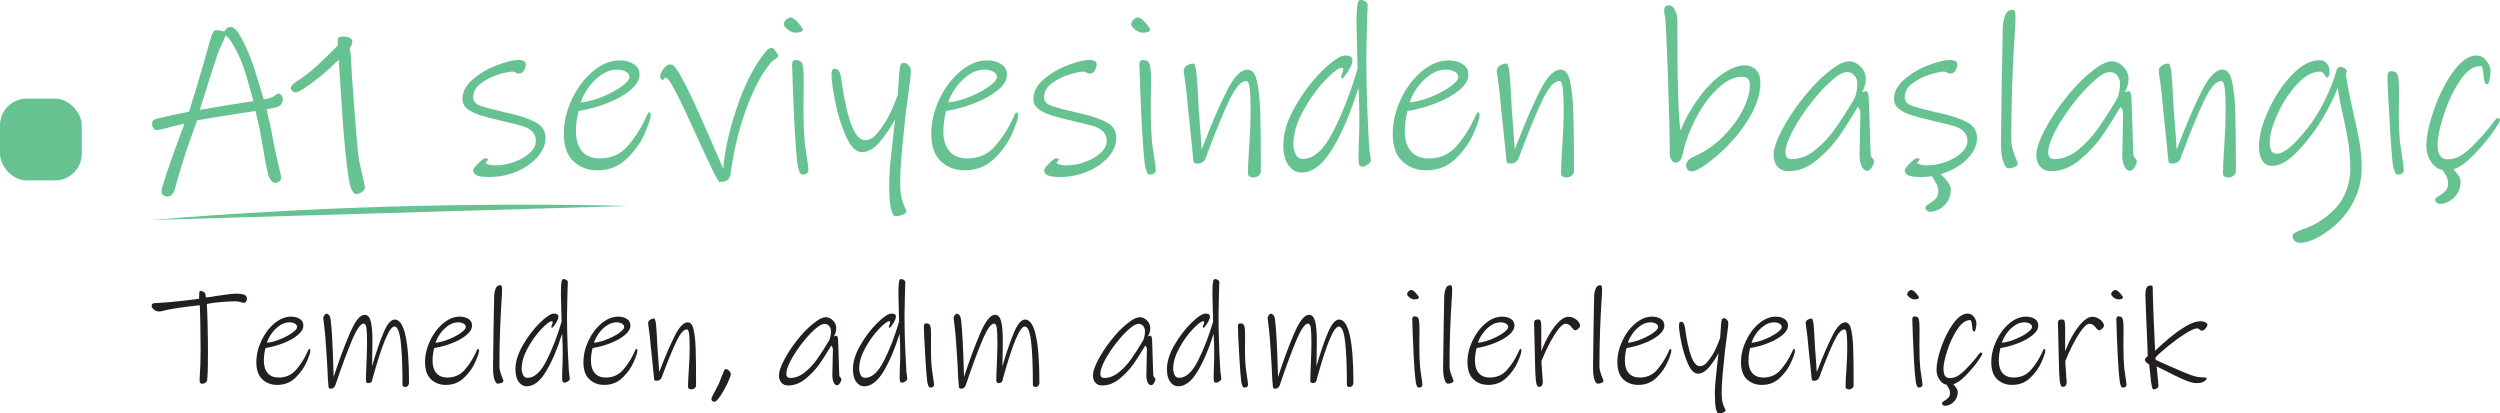 <?xml version="1.0" encoding="UTF-8"?>
<svg xmlns="http://www.w3.org/2000/svg" id="Layer_1" viewBox="0 0 734.286 121.428">
  <defs>
    <style>.cls-1{fill:#231f20;}.cls-2{fill:#67c292;}</style>
  </defs>
  <path class="cls-2" d="M44.537,64.608c46.607-3.851,93.475-5.228,140.219-4.119"></path>
  <path class="cls-2" d="M82.2,31.023c-.307.263-.943.493-1.906.69-.964.197-1.622.318-1.972.362.35,1.666.526,2.476.526,2.432.306,1.096.635,2.608.986,4.535.789,4.426,1.599,8.195,2.432,11.305.219,1.008.329,1.599.329,1.775,0,.438-.176.81-.526,1.117-.351.306-.767.46-1.249.46-.438,0-.833-.23-1.183-.69-.351-.46-.592-.866-.723-1.216-.394-1.49-.756-3.155-1.085-4.995s-.713-4.053-1.15-6.639c-.176-1.139-.46-2.552-.854-4.24-.394-1.686-.657-2.793-.789-3.319-2.586.351-7.033,1.052-13.343,2.103l-3.812.657-1.38,3.878-1.84,5.258c-1.534,4.777-2.629,8.457-3.286,11.043-.131.613-.394,1.128-.789,1.545-.394.416-.877.624-1.446.624-.483,0-.887-.131-1.216-.394s-.493-.636-.493-1.117.263-1.501.789-3.056c.526-1.556.832-2.487.92-2.793.175-.438.526-1.446,1.052-3.024.569-1.709,1.303-3.779,2.202-6.211.898-2.432,1.501-4.042,1.808-4.831-2.235.526-3.901.943-4.995,1.249-1.666.438-2.695.657-3.089.657-.483,0-.845-.186-1.085-.559-.241-.372-.362-.778-.362-1.216,0-.526.131-.887.394-1.085s.701-.383,1.315-.559c1.665-.394,3.428-.789,5.291-1.183,1.862-.394,3.144-.657,3.845-.789.438-1.27.766-2.344.986-3.221.175-.569.405-1.282.69-2.136.285-.854.602-1.917.953-3.188l.986-3.352c1.665-5.872,2.629-9.224,2.892-10.057.219-.613.427-1.095.624-1.446.197-.35.47-.526.822-.526.876,0,1.665.131,2.366.394.087-.087.23-.273.427-.559.197-.285.416-.482.657-.592.24-.109.559-.164.953-.164.789,0,1.698.899,2.728,2.695,1.029,1.797,2.026,3.922,2.991,6.376.569,1.446,1.292,3.605,2.169,6.474.876,2.87,1.446,4.765,1.709,5.686.657-.087,1.216-.208,1.676-.362.46-.153.756-.252.887-.296.219-.087.46-.24.723-.46.263-.219.503-.383.723-.493.219-.109.46-.099.723.033.569.263.854.811.854,1.643,0,.307-.077.636-.23.986-.154.351-.362.614-.624.789ZM71.092,18.601c-.614-1.621-1.403-3.286-2.366-4.995-.964-1.709-1.775-2.782-2.432-3.221l-.723,1.709c-.833,1.666-1.469,3.177-1.906,4.535-1.052,3.155-2.718,8.37-4.995,15.644l7.69-1.315,6.31-.986,1.775-.263c-.22-.789-.68-2.442-1.38-4.963-.701-2.519-1.359-4.568-1.972-6.146Z"></path>
  <path class="cls-2" d="M106.519,51.794c.131.526.273,1.15.427,1.873.153.723.23,1.172.23,1.347,0,.482-.274.931-.822,1.347-.548.416-1.15.624-1.808.624-.394,0-.789-.384-1.183-1.15-.394-.767-.68-1.742-.854-2.925-.789-4.601-1.49-11.721-2.103-21.362l-.92-14c-3.418,3.418-6.946,6.31-10.582,8.676-.964.614-1.643.92-2.038.92-.438,0-.789-.142-1.052-.427-.263-.285-.394-.559-.394-.822,0-.569.503-1.183,1.512-1.84,2.235-1.446,4.24-2.979,6.014-4.601,1.775-1.621,3.56-3.352,5.357-5.193l.92-.92v-1.709c0-.306.066-.503.197-.592.087-.087.175-.131.263-.131.263-.131.569-.197.92-.197.876,0,1.578.131,2.103.394.526.263.789.657.789,1.183s-.263,1.14-.789,1.84c.219,1.052.35,2.103.394,3.155.087,2.586.416,7.57.986,14.953.569,7.384,1.008,12.237,1.315,14.559.219,1.14.592,2.805,1.117,4.995h0Z"></path>
  <path class="cls-2" d="M143.786,51.991c-1.885,0-3.155-.176-3.812-.526-.657-.351-.986-.833-.986-1.446,0-.394.503-1.085,1.512-2.07,1.008-.986,1.686-1.479,2.038-1.479.526,0,.789.11.789.329,0,.176-.11.351-.329.526-.22.176-.329.329-.329.46,0,.176.273.351.822.526.547.176,1.216.263,2.005.263,1.84,0,3.691-.339,5.554-1.019,1.862-.679,3.385-1.566,4.568-2.662,1.183-1.095,1.775-2.256,1.775-3.484,0-1.183-.373-2.125-1.117-2.826-.746-.701-1.676-1.216-2.793-1.545s-2.991-.799-5.62-1.413c-2.892-.657-5.138-1.238-6.737-1.742-1.6-.503-2.883-1.139-3.845-1.906-.964-.766-1.446-1.742-1.446-2.925,0-2.103,1.029-4.031,3.089-5.784,2.059-1.752,4.425-3.133,7.099-4.141,2.672-1.008,4.733-1.512,6.179-1.512,1.489,0,2.235.438,2.235,1.315,0,.526-.176,1.107-.526,1.742-.351.636-.877.953-1.578.953-.263,0-.548-.099-.854-.296-.307-.197-.614-.296-.92-.296-.877,0-2.257.285-4.141.854-1.885.57-3.593,1.424-5.127,2.563-1.534,1.14-2.301,2.52-2.301,4.141,0,1.052.602,1.83,1.808,2.333,1.205.504,3.451,1.129,6.737,1.873.394.131.789.23,1.183.296.394.066.745.143,1.052.23,3.374.789,5.959,1.687,7.756,2.695,1.796,1.008,2.695,2.52,2.695,4.535,0,1.929-.778,3.779-2.333,5.554-1.556,1.775-3.605,3.199-6.146,4.272-2.542,1.073-5.193,1.61-7.953,1.61h0Z"></path>
  <path class="cls-2" d="M191.111,33.981c0,.789-.581,2.521-1.742,5.193-1.162,2.673-2.915,5.149-5.258,7.427-2.345,2.279-5.225,3.418-8.643,3.418-2.805,0-5.149-.876-7.033-2.629-1.885-1.752-2.826-4.447-2.826-8.085,0-3.418.789-6.803,2.366-10.155s3.637-6.09,6.179-8.216c2.541-2.125,5.17-3.188,7.888-3.188,1.621,0,2.991.362,4.108,1.085,1.117.723,1.676,1.764,1.676,3.122,0,1.534-.866,3.024-2.596,4.47-1.731,1.446-3.977,2.717-6.737,3.812-2.761,1.096-5.609,1.885-8.545,2.366-.526,2.016-.789,3.988-.789,5.916,0,2.542.602,4.514,1.808,5.916,1.205,1.403,2.925,2.103,5.16,2.103,3.374,0,6.113-1.205,8.216-3.615,2.103-2.409,3.856-5.127,5.258-8.15.087-.175.24-.515.46-1.019.219-.503.416-.756.592-.756.306,0,.46.329.46.986ZM181.252,20.441c-1.666,0-3.265.548-4.798,1.643-1.534,1.096-2.816,2.41-3.845,3.944-1.03,1.534-1.699,2.892-2.005,4.075,2.015-.219,4.141-.789,6.376-1.709s4.108-1.928,5.62-3.024c1.512-1.095,2.268-1.994,2.268-2.695s-.362-1.249-1.085-1.643-1.567-.592-2.531-.592Z"></path>
  <path class="cls-2" d="M226.604,18.206c-2.279,2.586-4.404,6.288-6.376,11.108-1.972,4.821-3.528,10.036-4.667,15.644-.131.657-.351,1.972-.657,3.944l-.329,2.301c-.131.701-.427,1.249-.887,1.643s-1.26.592-2.399.592c-.22,0-.964-1.326-2.235-3.977-1.271-2.651-2.608-5.51-4.009-8.578l-2.826-6.179c-1.709-3.724-3.133-6.639-4.272-8.742-1.14-2.103-1.972-3.155-2.498-3.155-.176,0-.318.11-.427.329-.11.22-.23.329-.362.329-.22,0-.406-.099-.559-.296-.154-.197-.23-.405-.23-.624,0-.569.317-1.315.953-2.235.635-.92,1.259-1.38,1.873-1.38.438,0,.766.088.986.263.219.176.416.373.592.592.175.22.306.394.394.526,1.052,1.315,2.87,4.777,5.456,10.385.92,1.972,3.198,7.121,6.836,15.446l1.512,3.484c0-1.139.219-2.979.657-5.521.963-5.17,2.409-10.297,4.338-15.381,1.928-5.083,4.184-9.334,6.77-12.751.526-.701.953-1.194,1.282-1.479.329-.285.756-.427,1.282-.427.219,0,.569.34,1.052,1.019.482.68.723,1.129.723,1.347s-.296.526-.887.92c-.592.394-.953.68-1.085.854Z"></path>
  <path class="cls-2" d="M233.636,9.596c-.746,0-1.501-.306-2.268-.92-.767-.613-1.15-1.117-1.15-1.512,0-.482.23-.942.69-1.38.46-.438.931-.657,1.413-.657.657.22,1.205.57,1.643,1.052.35.351.745.811,1.183,1.38.438.57.657.92.657,1.052,0,.657-.723.986-2.169.986ZM235.608,51.268c-.614-.044-1.063-1.03-1.347-2.958-.285-1.928-.581-5.587-.887-10.977-.176-3.549-.329-7.022-.46-10.418-.131-3.395-.22-6.014-.263-7.855,0-.482.076-.843.23-1.085.153-.24.449-.362.887-.362,1.008,0,1.643.417,1.906,1.249.263.833.394,2.432.394,4.798l-.066,7.756c0,4.426.131,7.976.394,10.648,0,.131.197,1.534.592,4.207.306,1.84.46,3.068.46,3.681,0,.438-.187.778-.559,1.019-.373.24-.8.339-1.282.296Z"></path>
  <path class="cls-2" d="M266.829,27.277c-.526,3.856-.811,6.025-.854,6.507-.57,5.39-.976,9.498-1.216,12.324-.241,2.826-.362,5.379-.362,7.657,0,1.884.142,3.374.427,4.47.285,1.095.592,1.961.92,2.596.329.635.493,1.019.493,1.15,0,.394-.351.745-1.052,1.052-.701.306-1.424.46-2.169.46-.57,0-1.019-.767-1.347-2.301-.329-1.534-.493-3.922-.493-7.164,0-2.454.24-5.762.723-9.925l.986-9.071c-1.183,2.279-2.64,4.459-4.371,6.54-1.731,2.082-3.517,3.122-5.357,3.122-1.709,0-3.243-1.489-4.601-4.47-1.359-2.979-2.422-6.353-3.188-10.122-.767-3.768-1.15-6.529-1.15-8.282,0-1.095.329-1.643.986-1.643.963,0,1.578.899,1.84,2.695,1.665,12.182,3.987,18.273,6.967,18.273,1.183,0,2.224-.47,3.122-1.413.898-.942,1.961-2.399,3.188-4.371.569-.92,1.183-2.147,1.84-3.681.657-1.533,1.161-2.804,1.512-3.812l.46-6.639c.087-1.008.219-1.719.394-2.136.175-.416.526-.624,1.052-.624.438,0,.876.253,1.315.756.438.504.657.997.657,1.479,0,1.008-.241,3.199-.723,6.573h0Z"></path>
  <path class="cls-2" d="M299.036,33.981c0,.789-.581,2.521-1.742,5.193-1.161,2.673-2.915,5.149-5.258,7.427-2.345,2.279-5.225,3.418-8.643,3.418-2.805,0-5.149-.876-7.033-2.629-1.885-1.752-2.826-4.447-2.826-8.085,0-3.418.789-6.803,2.366-10.155s3.637-6.09,6.179-8.216c2.541-2.125,5.17-3.188,7.888-3.188,1.621,0,2.991.362,4.108,1.085,1.117.723,1.676,1.764,1.676,3.122,0,1.534-.866,3.024-2.596,4.47-1.731,1.446-3.977,2.717-6.737,3.812-2.761,1.096-5.609,1.885-8.545,2.366-.526,2.016-.789,3.988-.789,5.916,0,2.542.602,4.514,1.808,5.916,1.205,1.403,2.925,2.103,5.16,2.103,3.374,0,6.113-1.205,8.216-3.615,2.103-2.409,3.856-5.127,5.258-8.15.087-.175.24-.515.46-1.019.219-.503.416-.756.592-.756.306,0,.46.329.46.986ZM289.176,20.441c-1.666,0-3.265.548-4.798,1.643-1.534,1.096-2.816,2.41-3.845,3.944-1.03,1.534-1.699,2.892-2.005,4.075,2.015-.219,4.141-.789,6.376-1.709s4.108-1.928,5.62-3.024c1.512-1.095,2.268-1.994,2.268-2.695s-.362-1.249-1.085-1.643-1.567-.592-2.531-.592Z"></path>
  <path class="cls-2" d="M311.457,51.991c-1.885,0-3.155-.176-3.812-.526-.657-.351-.986-.833-.986-1.446,0-.394.503-1.085,1.512-2.07,1.008-.986,1.686-1.479,2.038-1.479.526,0,.789.11.789.329,0,.176-.11.351-.329.526-.22.176-.329.329-.329.46,0,.176.273.351.822.526.547.176,1.216.263,2.005.263,1.84,0,3.691-.339,5.554-1.019,1.862-.679,3.385-1.566,4.568-2.662,1.183-1.095,1.775-2.256,1.775-3.484,0-1.183-.373-2.125-1.117-2.826-.746-.701-1.676-1.216-2.794-1.545s-2.991-.799-5.62-1.413c-2.892-.657-5.138-1.238-6.737-1.742-1.6-.503-2.883-1.139-3.845-1.906-.964-.766-1.446-1.742-1.446-2.925,0-2.103,1.029-4.031,3.089-5.784,2.059-1.752,4.425-3.133,7.099-4.141,2.672-1.008,4.733-1.512,6.179-1.512,1.489,0,2.235.438,2.235,1.315,0,.526-.176,1.107-.526,1.742-.351.636-.877.953-1.578.953-.263,0-.548-.099-.854-.296-.307-.197-.614-.296-.92-.296-.877,0-2.257.285-4.141.854-1.885.57-3.593,1.424-5.127,2.563-1.534,1.14-2.301,2.52-2.301,4.141,0,1.052.602,1.83,1.808,2.333,1.205.504,3.451,1.129,6.737,1.873.394.131.789.23,1.183.296.394.066.745.143,1.052.23,3.374.789,5.959,1.687,7.756,2.695,1.796,1.008,2.695,2.52,2.695,4.535,0,1.929-.778,3.779-2.333,5.554-1.556,1.775-3.605,3.199-6.146,4.272-2.542,1.073-5.193,1.61-7.953,1.61h0Z"></path>
  <path class="cls-2" d="M335.646,9.596c-.746,0-1.501-.306-2.268-.92-.767-.613-1.15-1.117-1.15-1.512,0-.482.231-.942.691-1.38.459-.438.93-.657,1.413-.657.657.22,1.205.57,1.642,1.052.35.351.745.811,1.183,1.38.438.57.657.92.657,1.052,0,.657-.723.986-2.169.986h0ZM337.618,51.268c-.614-.044-1.063-1.03-1.347-2.958-.286-1.928-.582-5.587-.887-10.977-.176-3.549-.329-7.022-.46-10.418-.131-3.395-.22-6.014-.263-7.855,0-.482.076-.843.23-1.085.153-.24.45-.362.887-.362,1.008,0,1.642.417,1.906,1.249.263.833.394,2.432.394,4.798l-.066,7.756c0,4.426.131,7.976.394,10.648,0,.131.197,1.534.592,4.207.306,1.84.46,3.068.46,3.681,0,.438-.187.778-.559,1.019-.374.24-.801.339-1.282.296Z"></path>
  <path class="cls-2" d="M368.116,52.123c-.439,0-.811-.099-1.117-.296-.307-.197-.46-.471-.46-.822,0-1.796.131-4.579.394-8.348.263-4.031.394-7.383.394-10.057,0-2.585-.077-4.7-.231-6.343s-.515-2.465-1.085-2.465c-1.49,0-3.121,1.852-4.897,5.554-1.775,3.703-3.802,8.578-6.079,14.625l-.987,2.629c-.176.438-.471.789-.886,1.052-.417.263-.845.394-1.282.394-.525,0-.877-.043-1.052-.131-.176-.087-.285-.35-.329-.789l-.526-5.39-.986-9.465c-.307-3.768-.68-7.055-1.117-9.859-.131-.657-.198-1.161-.198-1.512,0-.657.285-1.194.854-1.61.569-.416,1.226-.624,1.972-.624.438,0,.756,1.052.953,3.155.198,2.103.405,5.5.625,10.188l.263,3.484c.35,4.426.547,7.23.592,8.413.131-.263.252-.559.362-.887.109-.329.252-.69.427-1.085,2.366-6.134,4.59-11.25,6.672-15.348,2.081-4.097,4.086-6.146,6.014-6.146,1.358,0,2.289,1.15,2.794,3.451.503,2.301.822,5.248.953,8.841.131,3.988.198,9.816.198,17.484,0,.526-.221.975-.658,1.347-.438.372-.963.559-1.577.559h0Z"></path>
  <path class="cls-2" d="M401.571,4.798c0,.877-.044,2.596-.131,5.16s-.131,5.138-.131,7.723c0,4.995.109,10.089.329,15.282.219,5.193.394,8.6.525,10.221,0,.263.022.548.066.854.043.307.088.592.131.854.175,1.227.263,1.972.263,2.235,0,.438-.318.854-.953,1.249-.636.394-1.13.592-1.479.592-.483,0-.801-.186-.954-.559-.154-.372-.23-.887-.23-1.545,0-2.409.066-4.93.197-7.559l.066-3.681c0-1.226-.022-2.837-.066-4.831-.044-1.994-.11-3.67-.197-5.028-2.235,7.188-4.765,13.135-7.592,17.846-2.826,4.711-5.883,7.066-9.169,7.066-1.491,0-2.751-.701-3.779-2.103-1.03-1.402-1.545-3.418-1.545-6.047,0-3.461,1.171-7.23,3.517-11.305,2.344-4.075,5.017-7.58,8.018-10.517,3.001-2.935,5.225-4.404,6.672-4.404,1.402,0,2.104.46,2.104,1.38,0,.614-.208,1.326-.625,2.136-.416.811-.877,1.545-1.38,2.202-.504.657-.8.986-.887.986s-.187-.033-.296-.099c-.11-.066-.163-.142-.163-.23,0-.219.109-.592.329-1.117.219-.526.329-.876.329-1.052,0-.219-.022-.372-.066-.46-.044-.087-.176-.131-.394-.131-.919,0-2.575,1.26-4.963,3.779-2.389,2.52-4.524,5.511-6.408,8.972-1.885,3.462-2.827,6.683-2.827,9.662,0,1.052.219,2.038.657,2.958.438.92,1.161,1.38,2.17,1.38,3.197,0,6.167-2.705,8.906-8.118,2.738-5.411,5.116-11.557,7.132-18.437l-.131-5.521c-.131-4.864-.198-7.449-.198-7.756,0-2.629.109-4.513.33-5.653.087-.438.186-.745.296-.92.109-.175.339-.263.69-.263.438,0,.876.144,1.315.427.438.285.658.669.658,1.15l-.131,3.221h0Z"></path>
  <path class="cls-2" d="M434.567,33.981c0,.789-.581,2.521-1.742,5.193-1.161,2.673-2.915,5.149-5.258,7.427-2.345,2.279-5.225,3.418-8.643,3.418-2.805,0-5.149-.876-7.033-2.629-1.885-1.752-2.826-4.447-2.826-8.085,0-3.418.788-6.803,2.365-10.155s3.637-6.09,6.179-8.216c2.541-2.125,5.17-3.188,7.888-3.188,1.62,0,2.991.362,4.108,1.085,1.117.723,1.676,1.764,1.676,3.122,0,1.534-.866,3.024-2.596,4.47-1.731,1.446-3.977,2.717-6.737,3.812-2.761,1.096-5.609,1.885-8.545,2.366-.526,2.016-.789,3.988-.789,5.916,0,2.542.602,4.514,1.808,5.916,1.206,1.403,2.925,2.103,5.16,2.103,3.374,0,6.113-1.205,8.216-3.615,2.104-2.409,3.856-5.127,5.258-8.15.088-.175.24-.515.46-1.019.219-.503.416-.756.592-.756.306,0,.46.329.46.986h0ZM424.707,20.441c-1.667,0-3.265.548-4.798,1.643-1.534,1.096-2.817,2.41-3.845,3.944-1.03,1.534-1.699,2.892-2.005,4.075,2.015-.219,4.141-.789,6.376-1.709s4.108-1.928,5.62-3.024c1.512-1.095,2.268-1.994,2.268-2.695s-.362-1.249-1.085-1.643-1.567-.592-2.531-.592Z"></path>
  <path class="cls-2" d="M460.069,52.123c-.439,0-.811-.099-1.117-.296-.307-.197-.46-.471-.46-.822,0-1.796.131-4.579.394-8.348.263-4.031.394-7.383.394-10.057,0-2.585-.077-4.7-.231-6.343s-.515-2.465-1.085-2.465c-1.49,0-3.121,1.852-4.897,5.554-1.775,3.703-3.802,8.578-6.08,14.625l-.987,2.629c-.176.438-.471.789-.886,1.052-.417.263-.845.394-1.282.394-.525,0-.877-.043-1.052-.131-.176-.087-.285-.35-.329-.789l-.526-5.39-.986-9.465c-.307-3.768-.68-7.055-1.117-9.859-.131-.657-.198-1.161-.198-1.512,0-.657.285-1.194.854-1.61.569-.416,1.226-.624,1.972-.624.438,0,.756,1.052.953,3.155.198,2.103.405,5.5.625,10.188l.263,3.484c.35,4.426.547,7.23.592,8.413.131-.263.252-.559.362-.887.109-.329.252-.69.427-1.085,2.366-6.134,4.59-11.25,6.672-15.348,2.081-4.097,4.086-6.146,6.014-6.146,1.358,0,2.289,1.15,2.794,3.451.503,2.301.822,5.248.953,8.841.131,3.988.198,9.816.198,17.484,0,.526-.221.975-.658,1.347-.438.372-.963.559-1.577.559h0Z"></path>
  <path class="cls-2" d="M501.215,48.179c-1.929,1.446-3.375,2.169-4.338,2.169-.483,0-.878-.176-1.183-.526-.307-.35-.46-.766-.46-1.249s.208-.963.624-1.446c.416-.482,1.04-.898,1.873-1.249,3.024-1.315,5.784-3.209,8.282-5.686,2.498-2.475,4.447-5.094,5.85-7.855,1.402-2.761,2.104-5.193,2.104-7.296,0-.832-.188-1.456-.559-1.873-.373-.416-.976-.624-1.808-.624-1.84,0-3.725.746-5.653,2.235-1.928,1.49-3.725,3.44-5.389,5.85-1.272,1.84-2.499,4.054-3.681,6.639-1.183,2.586-2.082,5.324-2.695,8.216-.351,1.534-1.097,2.301-2.235,2.301-.307,0-.636-.273-.987-.822-.35-.547-.525-1.04-.525-1.479,0-5.083-.176-12.554-.526-22.414-.351-9.859-.592-15.49-.723-16.892,0-.263-.022-.515-.066-.756-.044-.24-.088-.47-.131-.69-.045-.263-.089-.536-.131-.822-.044-.285-.066-.559-.066-.822,0-1.008.46-1.512,1.381-1.512.744,0,1.347.471,1.808,1.413.459.943.69,2.005.69,3.188v3.484c0,10.429.153,18.448.46,24.057.174,2.761.349,4.295.525,4.601.482-1.446,1.238-3.067,2.268-4.864,1.029-1.796,2.114-3.461,3.254-4.995,2.059-2.804,4.294-5.05,6.704-6.737,2.41-1.686,4.601-2.531,6.574-2.531,1.357,0,2.465.438,3.319,1.315.854.877,1.282,2.147,1.282,3.812,0,3.725-1.491,7.789-4.47,12.193s-6.769,8.293-11.37,11.667h-.004Z"></path>
  <path class="cls-2" d="M550.445,47.324c0,.526-.221,1.129-.658,1.808-.439.679-.877,1.019-1.315,1.019-.746,0-1.315-.46-1.71-1.38s-.592-1.994-.592-3.221c0-1.052.066-4.207.197-9.465l.066-2.498c0-1.008-.263-1.731-.789-2.169-1.971,3.331-3.811,6.223-5.521,8.676-1.709,2.454-3.877,4.765-6.506,6.934-2.629,2.169-5.39,3.254-8.282,3.254-1.403,0-2.487-.438-3.254-1.315-.767-.876-1.149-2.015-1.149-3.418,0-1.752.788-4.151,2.365-7.197,1.577-3.045,3.593-6.134,6.047-9.268,2.454-3.133,4.907-5.707,7.362-7.723,1.621-1.315,2.914-2.202,3.878-2.662.963-.46,1.818-.69,2.563-.69.701,0,1.424.22,2.169.657.745.438,1.381,1.052,1.906,1.84.526.789.789,1.687.789,2.695,0,1.359-.373,2.652-1.117,3.878l1.117-.329c.482,0,.766.592.854,1.775.043.701.098,2.126.163,4.272.066,2.147.121,3.922.164,5.324.043,1.446.087,2.849.131,4.207.043,1.359.087,2.432.131,3.221.043.307.219.624.526.953.306.329.46.603.46.822h.003ZM544.726,28.854c.525-1.315.789-2.738.789-4.272,0-.92-.274-1.719-.822-2.399-.548-.679-1.282-1.019-2.202-1.019-1.097,0-2.498.746-4.207,2.235-1.972,1.666-4.054,3.889-6.244,6.672-2.192,2.783-4.009,5.533-5.456,8.249-1.446,2.717-2.169,4.864-2.169,6.441,0,1.315.613,1.972,1.84,1.972,2.366,0,4.644-.876,6.836-2.629,2.191-1.752,4.151-3.845,5.883-6.277,1.731-2.432,3.648-5.423,5.751-8.972h0Z"></path>
  <path class="cls-2" d="M564.248,51.991c-1.885,0-3.155-.176-3.812-.526-.657-.351-.986-.833-.986-1.446,0-.394.502-1.085,1.511-2.07,1.008-.986,1.686-1.479,2.038-1.479.526,0,.789.11.789.329,0,.176-.11.351-.329.526-.22.176-.329.329-.329.46,0,.176.272.351.821.526.548.176,1.216.263,2.005.263,1.84,0,3.691-.339,5.554-1.019,1.862-.679,3.385-1.566,4.568-2.662,1.183-1.095,1.775-2.256,1.775-3.484,0-1.183-.373-2.125-1.117-2.826-.746-.701-1.676-1.216-2.793-1.545s-2.991-.799-5.62-1.413c-2.893-.657-5.138-1.238-6.737-1.742-1.601-.503-2.882-1.139-3.845-1.906-.964-.766-1.446-1.742-1.446-2.925,0-2.103,1.028-4.031,3.089-5.784,2.059-1.752,4.425-3.133,7.099-4.141,2.672-1.008,4.732-1.512,6.179-1.512,1.489,0,2.235.438,2.235,1.315,0,.526-.176,1.107-.525,1.742-.351.636-.878.953-1.577.953-.264,0-.549-.099-.854-.296-.307-.197-.614-.296-.919-.296-.878,0-2.257.285-4.141.854-1.885.57-3.594,1.424-5.128,2.563-1.533,1.14-2.3,2.52-2.3,4.141,0,1.052.601,1.83,1.808,2.333,1.205.504,3.45,1.129,6.737,1.873.394.131.789.23,1.182.296.394.066.745.143,1.053.23,3.373.789,5.959,1.687,7.756,2.695,1.796,1.008,2.695,2.52,2.695,4.535,0,1.929-.778,3.779-2.333,5.554-1.556,1.775-3.605,3.199-6.146,4.272-2.541,1.073-5.193,1.61-7.952,1.61h-.002ZM567.009,62.179c-.439,0-.8-.121-1.085-.362-.285-.241-.427-.559-.427-.953,0-.176.164-.373.493-.592.329-.22.515-.351.559-.394.831-.483,1.5-.986,2.004-1.512.503-.526.756-1.271.756-2.235,0-.701-.143-1.337-.427-1.906-.285-.57-.668-1.227-1.15-1.972-.439-.657-.657-1.096-.657-1.315,0-.131.175-.253.526-.362.349-.11.701-.164,1.052-.164s.876.317,1.577.953c.701.635,1.336,1.358,1.906,2.169.568.81.854,1.501.854,2.07,0,1.358-.318,2.531-.953,3.517-.636.986-1.413,1.742-2.333,2.268-.919.526-1.819.789-2.695.789h.002Z"></path>
  <path class="cls-2" d="M589.882,49.428c-.525,0-1.019-.624-1.479-1.873-.459-1.249-.69-3.144-.69-5.686.043-4.951.12-10.933.231-17.944.108-7.01.207-12.291.296-15.841.043-1.27.272-2.454.69-3.549.415-1.095,1.15-1.643,2.202-1.643.35,0,.58.187.69.559.109.373.164,1.085.164,2.136,0,.044-.012.187-.033.427-.022.241-.033.669-.033,1.282-.789,11.525-1.183,22.765-1.183,33.719,0,1.403.317,2.892.954,4.47.634,1.578.953,2.41.953,2.498,0,.438-.285.789-.854,1.052-.57.263-1.206.394-1.906.394h-.002Z"></path>
  <path class="cls-2" d="M627.61,47.324c0,.526-.221,1.129-.658,1.808-.439.679-.877,1.019-1.315,1.019-.746,0-1.315-.46-1.71-1.38s-.592-1.994-.592-3.221c0-1.052.066-4.207.197-9.465l.066-2.498c0-1.008-.263-1.731-.789-2.169-1.971,3.331-3.811,6.223-5.521,8.676-1.709,2.454-3.877,4.765-6.506,6.934-2.629,2.169-5.39,3.254-8.282,3.254-1.403,0-2.487-.438-3.254-1.315-.767-.876-1.149-2.015-1.149-3.418,0-1.752.788-4.151,2.365-7.197,1.577-3.045,3.593-6.134,6.047-9.268,2.454-3.133,4.907-5.707,7.362-7.723,1.621-1.315,2.914-2.202,3.878-2.662.963-.46,1.818-.69,2.563-.69.701,0,1.424.22,2.169.657.745.438,1.381,1.052,1.906,1.84.526.789.789,1.687.789,2.695,0,1.359-.373,2.652-1.117,3.878l1.117-.329c.482,0,.766.592.854,1.775.043.701.098,2.126.163,4.272.066,2.147.121,3.922.164,5.324.043,1.446.087,2.849.131,4.207.043,1.359.087,2.432.131,3.221.043.307.219.624.526.953.306.329.46.603.46.822h.003ZM621.892,28.854c.525-1.315.789-2.738.789-4.272,0-.92-.274-1.719-.822-2.399-.548-.679-1.282-1.019-2.202-1.019-1.097,0-2.498.746-4.207,2.235-1.972,1.666-4.054,3.889-6.244,6.672-2.192,2.783-4.009,5.533-5.456,8.249-1.446,2.717-2.169,4.864-2.169,6.441,0,1.315.613,1.972,1.84,1.972,2.366,0,4.644-.876,6.836-2.629,2.191-1.752,4.151-3.845,5.883-6.277,1.731-2.432,3.648-5.423,5.751-8.972h0Z"></path>
  <path class="cls-2" d="M654.493,52.123c-.439,0-.811-.099-1.117-.296-.307-.197-.46-.471-.46-.822,0-1.796.131-4.579.394-8.348.263-4.031.394-7.383.394-10.057,0-2.585-.077-4.7-.231-6.343s-.515-2.465-1.085-2.465c-1.49,0-3.121,1.852-4.897,5.554-1.775,3.703-3.802,8.578-6.079,14.625l-.987,2.629c-.176.438-.471.789-.887,1.052-.417.263-.845.394-1.282.394-.525,0-.877-.043-1.052-.131-.176-.087-.285-.35-.329-.789l-.526-5.39-.986-9.465c-.307-3.768-.68-7.055-1.117-9.859-.131-.657-.198-1.161-.198-1.512,0-.657.285-1.194.854-1.61.569-.416,1.226-.624,1.972-.624.438,0,.756,1.052.953,3.155.198,2.103.405,5.5.625,10.188l.263,3.484c.35,4.426.547,7.23.592,8.413.131-.263.252-.559.362-.887.109-.329.252-.69.427-1.085,2.366-6.134,4.59-11.25,6.672-15.348,2.081-4.097,4.086-6.146,6.014-6.146,1.358,0,2.289,1.15,2.793,3.451.503,2.301.822,5.248.953,8.841.131,3.988.198,9.816.198,17.484,0,.526-.221.975-.658,1.347-.439.372-.963.559-1.577.559h0Z"></path>
  <path class="cls-2" d="M686.832,65.268c-1.885,1.796-3.845,3.254-5.883,4.371s-3.802,1.676-5.291,1.676c-.833,0-1.424-.208-1.775-.624-.351-.417-.526-.91-.526-1.479,0-.526.986-1.14,2.958-1.84,2.979-.964,5.74-2.586,8.282-4.864,1.972-1.753,3.418-3.747,4.338-5.981.92-2.235,1.381-4.514,1.381-6.836,0-2.629-.164-5.039-.493-7.23-.329-2.191-.845-4.886-1.545-8.085-.789-3.374-1.337-6.244-1.642-8.611-.746,2.016-1.896,4.448-3.451,7.296-1.556,2.849-3.408,5.587-5.554,8.216-2.016,2.498-3.845,4.361-5.489,5.587-1.642,1.227-3.231,1.84-4.765,1.84-1.315,0-2.29-.515-2.925-1.545-.636-1.029-.954-2.442-.954-4.24,0-2.979.92-6.485,2.761-10.517,1.84-4.031,4.141-7.493,6.902-10.385,2.76-2.892,5.477-4.338,8.15-4.338.919,0,1.632.329,2.136.986.503.657.756,1.446.756,2.366,0,1.183-.241,1.775-.723,1.775-.131,0-.296-.164-.493-.493s-.427-.624-.69-.887c-.263-.263-.548-.394-.854-.394-2.235,0-4.502,1.249-6.802,3.747-2.301,2.498-4.207,5.423-5.718,8.775s-2.268,6.102-2.268,8.249c0,1.183.164,2.038.493,2.563s.843.789,1.545.789c1.052,0,2.322-.613,3.811-1.84,1.49-1.226,3.264-3.155,5.324-5.784,1.84-2.322,3.517-5.028,5.028-8.118,1.512-3.089,2.662-6.036,3.45-8.841.088-.263.231-.482.427-.657.198-.175.427-.263.69-.263.394,0,.799.121,1.216.362.416.241.624.493.624.756,0,.176-.032.362-.098.559s-.122.318-.164.362c.306,2.41,1.029,6.157,2.169,11.24.832,3.593,1.457,6.606,1.873,9.038s.625,4.809.625,7.132c0,3.418-.68,6.529-2.038,9.334-1.359,2.804-2.958,5.083-4.798,6.836h0Z"></path>
  <path class="cls-2" d="M704.183,51.268c-.614-.044-1.074-1.03-1.38-2.958-.131-.963-.264-2.355-.394-4.174-.131-1.818-.285-4.086-.46-6.803-.22-3.856-.394-7.033-.526-9.531-.131-2.498-.197-4.316-.197-5.456,0-.963.372-1.446,1.117-1.446,1.008,0,1.642.394,1.906,1.183.263.789.394,2.301.394,4.535l-.066,6.573c0,3.638.131,6.595.394,8.873,0,.131.197,1.534.592,4.207.175.92.296,1.687.362,2.301.066.614.099,1.074.099,1.38,0,.438-.187.778-.559,1.019-.374.24-.801.339-1.282.296h0Z"></path>
  <path class="cls-2" d="M730.212,41.409c-2.28,2.761-4.329,4.886-6.146,6.376-1.819,1.49-3.714,2.235-5.686,2.235-1.666,0-3.035-.723-4.108-2.169-1.074-1.446-1.61-3.111-1.61-4.995,0-2.804.744-6.353,2.235-10.648,1.489-4.294,3.373-8.019,5.652-11.174s4.558-4.733,6.836-4.733c.963,0,1.796.351,2.498,1.052.394.394.767.92,1.117,1.578.35.657.526,1.249.526,1.775,0,.746-.099,1.61-.296,2.596-.198.986-.406,1.479-.624,1.479-.439,0-.724-.24-.854-.723-.131-.482-.22-1.095-.263-1.84-.131-1.139-.264-1.895-.394-2.268-.131-.372-.329-.559-.592-.559-2.06,0-4.054,1.436-5.981,4.305-1.928,2.87-3.506,6.201-4.732,9.991-1.227,3.791-1.84,6.716-1.84,8.775,0,2.892.963,4.338,2.892,4.338,1.402,0,2.684-.35,3.845-1.052,1.161-.701,2.377-1.686,3.648-2.958,2.366-2.409,4.207-4.491,5.521-6.244.088-.131.339-.47.756-1.019.416-.547.712-.822.887-.822.525,0,.789.197.789.592,0,.263-.451,1.074-1.348,2.432-.899,1.359-1.808,2.586-2.727,3.681h0ZM716.738,59.879c-.439,0-.801-.121-1.085-.362-.285-.241-.427-.559-.427-.953,0-.176.163-.373.492-.592.329-.22.515-.351.559-.394.832-.483,1.5-.986,2.005-1.512.502-.526.756-1.271.756-2.235,0-.701-.143-1.337-.427-1.906-.285-.57-.669-1.227-1.15-1.972-.439-.657-.657-1.095-.657-1.315,0-.131.174-.252.525-.362.35-.109.701-.164,1.052-.164s.877.318,1.577.953c.701.636,1.336,1.358,1.906,2.169.569.81.854,1.501.854,2.07,0,1.358-.318,2.531-.954,3.517s-1.413,1.742-2.333,2.268c-.919.526-1.819.789-2.694.789h.002Z"></path>
  <path class="cls-1" d="M71.496,88.956c-.082,0-.362-.074-.837-.225-.477-.15-.919-.225-1.328-.225-1.307,0-2.792.068-4.452.204-1.661.137-3.037.326-4.125.572.082,1.307.157,3.369.225,6.188.067,2.819.102,5.78.102,8.884,0,1.307-.02,2.764-.061,4.37-.041,1.607-.102,2.601-.183,2.982-.054.3-.239.545-.552.735-.313.191-.633.286-.96.286-.191,0-.355-.081-.49-.245-.137-.163-.204-.354-.204-.572l.041-1.43c.163-2.124.246-4.739.246-7.843,0-2.232-.028-4.785-.082-7.658s-.109-4.649-.163-5.331c-5.446.599-9.082,1.158-10.906,1.675-.327.109-.694.163-1.103.163-.49,0-.967-.177-1.43-.531-.464-.354-.694-.735-.694-1.143,0-.272.081-.47.245-.592.163-.123.368-.184.612-.184,1.552-.081,2.859-.163,3.921-.245,2.423-.217,5.474-.558,9.149-1.021,0-.844.02-1.443.061-1.797.041-.354.129-.531.266-.531.517,0,.98.204,1.388.612.082.081.15.292.204.633.054.341.081.566.081.674.598-.027,1.579-.163,2.941-.408,2.941-.463,4.956-.694,6.045-.694,1.307,0,2.179.163,2.614.49.299.218.45.612.45,1.185,0,.218-.096.443-.286.674-.191.232-.436.347-.735.347h.002Z"></path>
  <path class="cls-1" d="M91.142,103.088c0,.49-.361,1.566-1.082,3.227s-1.811,3.2-3.267,4.615c-1.457,1.417-3.247,2.124-5.371,2.124-1.743,0-3.2-.544-4.37-1.634-1.171-1.089-1.757-2.763-1.757-5.024,0-2.124.49-4.227,1.47-6.311.98-2.083,2.26-3.785,3.839-5.105s3.213-1.981,4.901-1.981c1.007,0,1.859.225,2.553.674s1.041,1.097,1.041,1.94c0,.954-.538,1.878-1.613,2.777-1.076.899-2.471,1.689-4.187,2.369-1.716.682-3.486,1.171-5.31,1.47-.326,1.253-.49,2.479-.49,3.676,0,1.58.374,2.805,1.123,3.676.748.872,1.818,1.308,3.206,1.308,2.096,0,3.799-.749,5.106-2.247,1.307-1.497,2.396-3.186,3.267-5.065.054-.108.149-.32.286-.633.136-.313.259-.47.368-.47.19,0,.286.204.286.612l-.002.003ZM85.015,94.674c-1.035,0-2.029.341-2.982,1.021-.954.682-1.75,1.498-2.39,2.451-.64.954-1.056,1.797-1.245,2.532,1.252-.136,2.573-.49,3.962-1.062,1.388-.572,2.553-1.198,3.492-1.878.939-.681,1.409-1.239,1.409-1.675s-.225-.776-.674-1.021c-.45-.246-.974-.368-1.572-.368Z"></path>
  <path class="cls-1" d="M118.957,113.668c-.49,0-.735-.246-.735-.735,0-5.501-.177-9.714-.531-12.642-.355-2.927-.967-4.391-1.838-4.391-1.47,0-3.622,5.133-6.454,15.399v.041c0,.326-.109.606-.327.837-.218.232-.504.347-.858.347-.49,0-.735-.245-.735-.735,0-1.089.054-2.777.163-5.065.108-2.559.163-4.575.163-6.045,0-2.043-.061-3.492-.183-4.35-.123-.858-.388-1.287-.797-1.287-.926,0-2.097,1.695-3.513,5.085-1.416,3.39-2.9,7.387-4.452,11.988l-.368,1.062c-.109.272-.266.503-.47.694-.204.19-.429.286-.674.286-.327,0-.545-.028-.654-.081-.109-.054-.177-.218-.204-.49-.137-1.334-.246-3.117-.327-5.351-.054-.573-.109-1.512-.163-2.819-.272-4.602-.518-7.713-.735-9.334-.218-1.62-.327-2.525-.327-2.717,0-.217.108-.476.327-.776.217-.299.422-.45.612-.45.435,0,.79.314,1.062.939.136.3.286,1.498.45,3.594.163,2.097.299,4.697.409,7.802l.204,6.249c1.497-4.63,3.049-8.829,4.656-12.601,1.606-3.771,3.077-5.657,4.412-5.657.899,0,1.512.654,1.838,1.961.327,1.307.49,3.2.49,5.678,0,1.307-.028,3.186-.081,5.636l-.041,1.879c1.117-3.894,2.226-7.162,3.329-9.803s2.212-3.962,3.329-3.962c2.805,0,4.207,6.209,4.207,18.626,0,.327-.109.605-.326.837-.218.231-.504.347-.858.347l-.002.002Z"></path>
  <path class="cls-1" d="M140.687,103.088c0,.49-.361,1.566-1.082,3.227s-1.811,3.2-3.267,4.615c-1.457,1.417-3.247,2.124-5.371,2.124-1.743,0-3.2-.544-4.37-1.634-1.171-1.089-1.757-2.763-1.757-5.024,0-2.124.49-4.227,1.47-6.311.98-2.083,2.26-3.785,3.839-5.105,1.579-1.321,3.213-1.981,4.901-1.981,1.007,0,1.859.225,2.553.674s1.041,1.097,1.041,1.94c0,.954-.538,1.878-1.613,2.777-1.076.899-2.471,1.689-4.187,2.369-1.716.682-3.486,1.171-5.31,1.47-.326,1.253-.49,2.479-.49,3.676,0,1.58.374,2.805,1.123,3.676.748.872,1.818,1.308,3.206,1.308,2.096,0,3.799-.749,5.106-2.247,1.307-1.497,2.396-3.186,3.267-5.065.054-.108.149-.32.286-.633.136-.313.259-.47.368-.47.19,0,.286.204.286.612l-.002.003ZM134.561,94.674c-1.035,0-2.029.341-2.982,1.021-.954.682-1.75,1.498-2.39,2.451-.64.954-1.056,1.797-1.245,2.532,1.252-.136,2.573-.49,3.962-1.062,1.388-.572,2.553-1.198,3.492-1.878.939-.681,1.409-1.239,1.409-1.675s-.225-.776-.674-1.021c-.45-.246-.974-.368-1.572-.368Z"></path>
  <path class="cls-1" d="M146.16,112.687c-.327,0-.633-.387-.919-1.164s-.429-1.954-.429-3.533c.027-3.077.074-6.793.143-11.151s.129-7.638.184-9.844c.027-.79.17-1.525.429-2.205.259-.681.715-1.021,1.368-1.021.218,0,.361.116.429.347.067.232.102.674.102,1.328,0,.028-.007.116-.021.266s-.02.415-.02.797c-.49,7.162-.735,14.147-.735,20.954,0,.872.197,1.797.592,2.777.394.98.592,1.498.592,1.552,0,.272-.177.49-.531.654-.355.163-.75.245-1.185.245h0Z"></path>
  <path class="cls-1" d="M166.706,84.953c0,.545-.028,1.614-.082,3.207s-.081,3.193-.081,4.799c0,3.104.067,6.27.204,9.496.136,3.227.245,5.345.326,6.352,0,.163.014.341.041.531.027.191.054.368.082.531.108.763.163,1.226.163,1.389,0,.272-.198.531-.592.776-.395.245-.701.368-.918.368-.3,0-.497-.115-.592-.347-.095-.231-.143-.552-.143-.96,0-1.497.041-3.063.123-4.697l.041-2.288c0-.762-.015-1.763-.041-3.002-.028-1.238-.068-2.281-.123-3.125-1.389,4.466-2.961,8.163-4.718,11.089-1.757,2.928-3.656,4.391-5.698,4.391-.926,0-1.709-.436-2.348-1.307-.64-.871-.96-2.124-.96-3.758,0-2.151.728-4.493,2.185-7.025,1.456-2.532,3.118-4.711,4.983-6.536,1.865-1.824,3.247-2.736,4.145-2.736.871,0,1.307.286,1.307.858,0,.381-.13.824-.388,1.328-.259.504-.545.96-.858,1.369-.313.408-.497.612-.552.612s-.116-.021-.183-.061c-.068-.041-.102-.088-.102-.143,0-.136.067-.368.204-.694.136-.327.204-.545.204-.654,0-.136-.014-.231-.041-.286-.028-.054-.109-.081-.246-.081-.572,0-1.6.783-3.083,2.348-1.484,1.566-2.812,3.425-3.983,5.576-1.171,2.151-1.757,4.153-1.757,6.004,0,.654.136,1.266.408,1.838.272.572.721.858,1.348.858,1.987,0,3.833-1.681,5.534-5.045,1.701-3.363,3.179-7.182,4.432-11.458l-.082-3.431c-.081-3.023-.123-4.63-.123-4.82,0-1.634.067-2.805.204-3.513.054-.272.115-.463.183-.572.067-.108.211-.163.429-.163.272,0,.544.089.816.266.272.177.408.415.408.715l-.081,2.001h.003Z"></path>
  <path class="cls-1" d="M187.209,103.088c0,.49-.361,1.566-1.082,3.227s-1.811,3.2-3.267,4.615c-1.457,1.417-3.247,2.124-5.371,2.124-1.743,0-3.2-.544-4.37-1.634-1.171-1.089-1.757-2.763-1.757-5.024,0-2.124.49-4.227,1.47-6.311.98-2.083,2.26-3.785,3.839-5.105,1.579-1.321,3.213-1.981,4.901-1.981,1.007,0,1.859.225,2.553.674s1.041,1.097,1.041,1.94c0,.954-.538,1.878-1.613,2.777-1.076.899-2.471,1.689-4.187,2.369-1.716.682-3.486,1.171-5.31,1.47-.326,1.253-.49,2.479-.49,3.676,0,1.58.374,2.805,1.123,3.676.748.872,1.818,1.308,3.206,1.308,2.096,0,3.799-.749,5.106-2.247,1.307-1.497,2.396-3.186,3.267-5.065.054-.108.149-.32.286-.633.136-.313.259-.47.368-.47.19,0,.286.204.286.612l-.002.003ZM181.082,94.674c-1.035,0-2.029.341-2.982,1.021-.954.682-1.75,1.498-2.39,2.451-.64.954-1.056,1.797-1.245,2.532,1.252-.136,2.573-.49,3.962-1.062,1.388-.572,2.553-1.198,3.492-1.878.939-.681,1.409-1.239,1.409-1.675s-.225-.776-.674-1.021c-.45-.246-.974-.368-1.572-.368h0Z"></path>
  <path class="cls-1" d="M203.058,114.362c-.272,0-.504-.061-.694-.183-.191-.123-.286-.293-.286-.51,0-1.117.082-2.845.245-5.187.163-2.505.246-4.588.246-6.249,0-1.606-.048-2.921-.144-3.942s-.32-1.532-.674-1.532c-.926,0-1.94,1.151-3.043,3.452-1.103,2.301-2.362,5.331-3.779,9.088l-.612,1.634c-.109.272-.293.49-.552.654-.259.163-.524.245-.797.245-.327,0-.545-.027-.654-.081-.109-.054-.177-.218-.204-.49l-.327-3.35-.612-5.882c-.191-2.342-.423-4.384-.694-6.127-.082-.408-.123-.721-.123-.939,0-.408.177-.741.531-1.001.354-.259.762-.388,1.226-.388.272,0,.47.653.592,1.961.123,1.307.252,3.418.388,6.331l.163,2.165c.217,2.751.34,4.493.368,5.228.082-.163.157-.348.225-.552.068-.204.157-.429.266-.674,1.47-3.812,2.852-6.991,4.145-9.538,1.293-2.546,2.539-3.819,3.738-3.819.844,0,1.423.715,1.736,2.144.313,1.43.51,3.261.592,5.494.081,2.478.123,6.1.123,10.864,0,.327-.137.605-.408.837-.272.231-.599.347-.981.347v.002Z"></path>
  <path class="cls-1" d="M209.878,117.997c-.272,0-.497-.075-.674-.225-.178-.15-.266-.347-.266-.592,0-.163.157-.552.47-1.164s.51-.988.592-1.123l1.143-2.205.735-1.878c.299-.816.544-1.423.735-1.818.19-.394.381-.592.572-.592.299,0,.619.17.96.51.341.341.51.661.51.96,0,.409-.321,1.294-.96,2.655-.64,1.361-1.341,2.614-2.103,3.758-.763,1.143-1.334,1.715-1.716,1.715h0Z"></path>
  <path class="cls-1" d="M247.129,111.38c0,.327-.137.701-.408,1.123-.272.422-.545.633-.816.633-.464,0-.817-.286-1.062-.858-.246-.572-.368-1.238-.368-2.001,0-.654.041-2.614.123-5.882l.041-1.552c0-.626-.163-1.076-.49-1.348-1.226,2.07-2.369,3.867-3.431,5.392-1.062,1.526-2.41,2.961-4.044,4.309s-3.35,2.022-5.147,2.022c-.872,0-1.546-.272-2.022-.817-.477-.544-.715-1.252-.715-2.124,0-1.089.49-2.58,1.47-4.473.981-1.892,2.233-3.812,3.758-5.759,1.525-1.946,3.049-3.547,4.575-4.799,1.008-.816,1.811-1.368,2.41-1.654.598-.286,1.13-.429,1.593-.429.435,0,.885.137,1.348.408.463.272.858.653,1.185,1.143s.49,1.048.49,1.675c0,.844-.232,1.648-.694,2.41l.694-.204c.299,0,.476.368.531,1.103.027.436.061,1.322.102,2.655.041,1.334.074,2.437.102,3.309.027.899.054,1.77.081,2.614.027.845.054,1.512.081,2.001.027.191.136.388.327.592.19.204.286.374.286.51v.003ZM243.575,99.903c.327-.817.49-1.701.49-2.655,0-.572-.17-1.068-.51-1.491-.341-.421-.797-.633-1.368-.633-.682,0-1.552.464-2.614,1.389-1.226,1.035-2.519,2.416-3.88,4.145-1.362,1.73-2.492,3.439-3.39,5.126-.899,1.689-1.348,3.023-1.348,4.003,0,.816.381,1.226,1.143,1.226,1.47,0,2.886-.544,4.248-1.634,1.361-1.089,2.58-2.39,3.656-3.901,1.076-1.512,2.267-3.369,3.574-5.576h0Z"></path>
  <path class="cls-1" d="M265.836,84.953c0,.545-.028,1.614-.082,3.207s-.081,3.193-.081,4.799c0,3.104.067,6.27.204,9.496.136,3.227.245,5.345.326,6.352,0,.163.014.341.041.531.027.191.054.368.082.531.108.763.163,1.226.163,1.389,0,.272-.198.531-.592.776-.395.245-.701.368-.918.368-.3,0-.497-.115-.592-.347-.095-.231-.143-.552-.143-.96,0-1.497.041-3.063.123-4.697l.041-2.288c0-.762-.015-1.763-.041-3.002-.028-1.238-.068-2.281-.123-3.125-1.389,4.466-2.961,8.163-4.718,11.089-1.757,2.928-3.656,4.391-5.698,4.391-.926,0-1.709-.436-2.348-1.307-.64-.871-.96-2.124-.96-3.758,0-2.151.728-4.493,2.185-7.025,1.456-2.532,3.118-4.711,4.983-6.536,1.865-1.824,3.247-2.736,4.145-2.736.871,0,1.307.286,1.307.858,0,.381-.13.824-.388,1.328-.259.504-.545.96-.858,1.369-.313.408-.497.612-.552.612s-.116-.021-.183-.061c-.068-.041-.102-.088-.102-.143,0-.136.067-.368.204-.694.136-.327.204-.545.204-.654,0-.136-.014-.231-.041-.286-.028-.054-.109-.081-.246-.081-.572,0-1.6.783-3.083,2.348-1.484,1.566-2.812,3.425-3.983,5.576-1.171,2.151-1.757,4.153-1.757,6.004,0,.654.136,1.266.408,1.838.272.572.721.858,1.348.858,1.987,0,3.833-1.681,5.534-5.045,1.701-3.363,3.179-7.182,4.432-11.458l-.082-3.431c-.081-3.023-.123-4.63-.123-4.82,0-1.634.067-2.805.204-3.513.054-.272.115-.463.183-.572.067-.108.211-.163.429-.163.272,0,.544.089.816.266.272.177.408.415.408.715l-.081,2.001h.003Z"></path>
  <path class="cls-1" d="M273.187,113.831c-.381-.028-.667-.64-.858-1.838-.081-.598-.163-1.463-.245-2.594-.082-1.13-.177-2.539-.286-4.227-.137-2.396-.245-4.37-.327-5.923-.081-1.552-.123-2.682-.123-3.39,0-.598.231-.899.694-.899.626,0,1.021.246,1.185.735.163.49.246,1.43.246,2.819l-.041,4.085c0,2.261.081,4.099.245,5.513,0,.082.123.954.368,2.614.108.572.183,1.048.225,1.43.041.381.061.668.061.858,0,.272-.116.483-.347.633-.232.15-.497.211-.797.184h0Z"></path>
  <path class="cls-1" d="M304.107,113.668c-.49,0-.735-.246-.735-.735,0-5.501-.177-9.714-.531-12.642-.355-2.927-.967-4.391-1.838-4.391-1.47,0-3.622,5.133-6.454,15.399v.041c0,.326-.109.606-.327.837-.218.232-.504.347-.858.347-.49,0-.735-.245-.735-.735,0-1.089.054-2.777.163-5.065.108-2.559.163-4.575.163-6.045,0-2.043-.061-3.492-.183-4.35-.123-.858-.388-1.287-.797-1.287-.926,0-2.097,1.695-3.513,5.085-1.416,3.39-2.9,7.387-4.452,11.988l-.368,1.062c-.109.272-.266.503-.47.694-.204.19-.429.286-.674.286-.327,0-.545-.028-.654-.081-.109-.054-.177-.218-.204-.49-.137-1.334-.246-3.117-.327-5.351-.054-.573-.109-1.512-.163-2.819-.272-4.602-.518-7.713-.735-9.334-.218-1.62-.327-2.525-.327-2.717,0-.217.108-.476.327-.776.217-.299.422-.45.612-.45.435,0,.79.314,1.062.939.136.3.286,1.498.45,3.594.163,2.097.299,4.697.409,7.802l.204,6.249c1.497-4.63,3.049-8.829,4.656-12.601,1.606-3.771,3.077-5.657,4.412-5.657.899,0,1.512.654,1.838,1.961.327,1.307.49,3.2.49,5.678,0,1.307-.028,3.186-.081,5.636l-.041,1.879c1.117-3.894,2.226-7.162,3.329-9.803s2.212-3.962,3.329-3.962c2.805,0,4.207,6.209,4.207,18.626,0,.327-.109.605-.326.837-.218.231-.504.347-.858.347l-.002.002Z"></path>
  <path class="cls-1" d="M339.357,111.38c0,.327-.137.701-.409,1.123s-.544.633-.816.633c-.464,0-.817-.286-1.063-.858s-.368-1.238-.368-2.001c0-.654.041-2.614.124-5.882l.041-1.552c0-.626-.163-1.076-.49-1.348-1.226,2.07-2.37,3.867-3.431,5.392-1.063,1.526-2.41,2.961-4.044,4.309s-3.35,2.022-5.147,2.022c-.872,0-1.545-.272-2.022-.817-.477-.544-.715-1.252-.715-2.124,0-1.089.49-2.58,1.47-4.473.981-1.892,2.233-3.812,3.758-5.759,1.525-1.946,3.049-3.547,4.574-4.799,1.007-.816,1.811-1.368,2.41-1.654.598-.286,1.13-.429,1.593-.429.436,0,.885.137,1.348.408.463.272.858.653,1.184,1.143.328.49.49,1.048.49,1.675,0,.844-.232,1.648-.694,2.41l.694-.204c.301,0,.477.368.532,1.103.027.436.061,1.322.101,2.655.041,1.334.074,2.437.103,3.309.027.899.054,1.77.081,2.614.027.845.054,1.512.081,2.001.027.191.137.388.328.592.189.204.285.374.285.51v.003ZM335.802,99.903c.328-.817.491-1.701.491-2.655,0-.572-.17-1.068-.512-1.491-.342-.421-.796-.633-1.368-.633-.681,0-1.552.464-2.613,1.389-1.226,1.035-2.52,2.416-3.881,4.145-1.362,1.73-2.492,3.439-3.39,5.126-.899,1.689-1.348,3.023-1.348,4.003,0,.816.381,1.226,1.143,1.226,1.47,0,2.886-.544,4.248-1.634,1.361-1.089,2.579-2.39,3.657-3.901,1.074-1.512,2.267-3.369,3.573-5.576h0Z"></path>
  <path class="cls-1" d="M358.064,84.953c0,.545-.028,1.614-.082,3.207s-.081,3.193-.081,4.799c0,3.104.067,6.27.203,9.496s.245,5.345.327,6.352c0,.163.014.341.042.531.026.191.054.368.081.531.109.763.163,1.226.163,1.389,0,.272-.198.531-.593.776-.394.245-.701.368-.918.368-.3,0-.496-.115-.592-.347-.095-.231-.143-.552-.143-.96,0-1.497.041-3.063.123-4.697l.041-2.288c0-.762-.014-1.763-.041-3.002-.028-1.238-.068-2.281-.123-3.125-1.388,4.466-2.961,8.163-4.718,11.089-1.756,2.928-3.656,4.391-5.698,4.391-.926,0-1.71-.436-2.349-1.307-.64-.871-.96-2.124-.96-3.758,0-2.151.728-4.493,2.186-7.025,1.456-2.532,3.117-4.711,4.983-6.536,1.865-1.824,3.248-2.736,4.146-2.736.871,0,1.307.286,1.307.858,0,.381-.129.824-.387,1.328-.259.504-.546.96-.858,1.369-.313.408-.497.612-.552.612s-.116-.021-.183-.061c-.068-.041-.102-.088-.102-.143,0-.136.067-.368.203-.694.136-.327.204-.545.204-.654,0-.136-.014-.231-.041-.286-.028-.054-.109-.081-.245-.081-.572,0-1.601.783-3.084,2.348-1.484,1.566-2.812,3.425-3.982,5.576-1.171,2.151-1.756,4.153-1.756,6.004,0,.654.136,1.266.408,1.838s.721.858,1.348.858c1.987,0,3.833-1.681,5.534-5.045,1.702-3.363,3.179-7.182,4.432-11.458l-.081-3.431c-.082-3.023-.123-4.63-.123-4.82,0-1.634.067-2.805.203-3.513.054-.272.116-.463.184-.572.067-.108.21-.163.429-.163.272,0,.544.089.816.266.272.177.409.415.409.715l-.082,2.001h0Z"></path>
  <path class="cls-1" d="M365.416,113.831c-.381-.028-.667-.64-.857-1.838-.082-.598-.163-1.463-.246-2.594-.081-1.13-.177-2.539-.285-4.227-.137-2.396-.245-4.37-.327-5.923-.082-1.552-.123-2.682-.123-3.39,0-.598.232-.899.694-.899.626,0,1.021.246,1.185.735.163.49.245,1.43.245,2.819l-.042,4.085c0,2.261.082,4.099.246,5.513,0,.082.123.954.368,2.614.108.572.183,1.048.225,1.43.041.381.061.668.061.858,0,.272-.116.483-.347.633-.232.15-.496.211-.797.184h0Z"></path>
  <path class="cls-1" d="M396.336,113.668c-.49,0-.735-.246-.735-.735,0-5.501-.177-9.714-.531-12.642-.354-2.927-.967-4.391-1.838-4.391-1.47,0-3.622,5.133-6.454,15.399v.041c0,.326-.11.606-.327.837-.219.232-.504.347-.858.347-.49,0-.735-.245-.735-.735,0-1.089.054-2.777.163-5.065.108-2.559.163-4.575.163-6.045,0-2.043-.061-3.492-.183-4.35s-.388-1.287-.797-1.287c-.926,0-2.097,1.695-3.513,5.085-1.417,3.39-2.901,7.387-4.452,11.988l-.368,1.062c-.109.272-.266.503-.47.694-.204.19-.429.286-.674.286-.327,0-.545-.028-.654-.081-.109-.054-.177-.218-.204-.49-.136-1.334-.245-3.117-.327-5.351-.054-.573-.109-1.512-.163-2.819-.272-4.602-.518-7.713-.736-9.334-.218-1.62-.326-2.525-.326-2.717,0-.217.108-.476.326-.776.218-.299.422-.45.613-.45.435,0,.79.314,1.062.939.136.3.286,1.498.45,3.594.163,2.097.3,4.697.409,7.802l.204,6.249c1.496-4.63,3.049-8.829,4.656-12.601,1.606-3.771,3.077-5.657,4.412-5.657.899,0,1.511.654,1.838,1.961s.49,3.2.49,5.678c0,1.307-.028,3.186-.082,5.636l-.042,1.879c1.117-3.894,2.226-7.162,3.33-9.803,1.103-2.641,2.212-3.962,3.329-3.962,2.805,0,4.208,6.209,4.208,18.626,0,.327-.11.605-.327.837-.219.231-.504.347-.858.347v.002Z"></path>
  <path class="cls-1" d="M415.409,87.935c-.463,0-.932-.19-1.409-.572-.477-.381-.714-.694-.714-.939,0-.299.143-.586.428-.858.286-.272.579-.408.879-.408.409.137.749.355,1.021.653.218.218.463.504.736.858.272.354.408.572.408.653,0,.408-.45.612-1.348.612h0ZM416.635,113.831c-.381-.028-.661-.64-.837-1.838-.177-1.198-.362-3.472-.552-6.821-.109-2.205-.204-4.363-.286-6.473-.081-2.11-.136-3.738-.163-4.881,0-.299.048-.524.143-.674.095-.149.278-.225.552-.225.626,0,1.021.259,1.185.776.163.518.245,1.512.245,2.982l-.042,4.82c0,2.751.082,4.957.246,6.617,0,.082.123.954.368,2.614.19,1.143.285,1.906.285,2.288,0,.272-.116.483-.347.633-.232.15-.496.211-.797.184v-.002Z"></path>
  <path class="cls-1" d="M425.212,112.687c-.327,0-.632-.387-.918-1.164-.285-.776-.429-1.954-.429-3.533.027-3.077.075-6.793.144-11.151.067-4.357.128-7.638.183-9.844.027-.79.17-1.525.429-2.205.259-.681.714-1.021,1.368-1.021.218,0,.361.116.429.347.067.232.102.674.102,1.328,0,.028-.007.116-.02.266-.015.15-.02.415-.02.797-.49,7.162-.736,14.147-.736,20.954,0,.872.198,1.797.592,2.777s.593,1.498.593,1.552c0,.272-.178.49-.531.654-.355.163-.749.245-1.185.245h-.002Z"></path>
  <path class="cls-1" d="M446.86,103.088c0,.49-.362,1.566-1.083,3.227-.722,1.661-1.811,3.2-3.267,4.615-1.457,1.417-3.248,2.124-5.371,2.124-1.744,0-3.2-.544-4.371-1.634-1.171-1.089-1.757-2.763-1.757-5.024,0-2.124.49-4.227,1.47-6.311.981-2.083,2.26-3.785,3.839-5.105s3.213-1.981,4.902-1.981c1.007,0,1.858.225,2.552.674.695.45,1.042,1.097,1.042,1.94,0,.954-.538,1.878-1.614,2.777s-2.471,1.689-4.187,2.369c-1.715.682-3.485,1.171-5.31,1.47-.327,1.253-.49,2.479-.49,3.676,0,1.58.374,2.805,1.123,3.676.748.872,1.818,1.308,3.206,1.308,2.097,0,3.799-.749,5.105-2.247,1.308-1.497,2.397-3.186,3.267-5.065.054-.108.15-.32.286-.633.136-.313.259-.47.368-.47.19,0,.286.204.286.612v.003ZM440.733,94.674c-1.034,0-2.029.341-2.981,1.021-.954.682-1.75,1.498-2.39,2.451-.64.954-1.056,1.797-1.245,2.532,1.251-.136,2.574-.49,3.962-1.062s2.553-1.198,3.492-1.878c.939-.681,1.409-1.239,1.409-1.675s-.225-.776-.674-1.021c-.45-.246-.974-.368-1.572-.368h0Z"></path>
  <path class="cls-1" d="M462.707,97.003c-.191,0-.374-.082-.552-.246s-.374-.394-.592-.694c-.191-.272-.443-.504-.756-.694s-.632-.286-.959-.286c-.79,0-1.853,1.041-3.186,3.125-1.334,2.083-2.642,4.704-3.921,7.862.027.627.074,1.417.143,2.369.067.954.116,1.661.143,2.124l.124,1.634c0,.381-.082.714-.246,1.001-.163.286-.463.429-.899.429-.463,0-.763-.619-.899-1.859-.136-1.238-.218-3.043-.245-5.412-.027-.598-.048-1.456-.061-2.573-.015-1.117-.048-2.451-.102-4.003-.082-2.342-.123-4.016-.123-5.024,0-.626.381-.939,1.144-.939.463,0,.741.198.837.592.095.395.144,1.15.144,2.267v6.494c.816-2.096,1.701-3.907,2.654-5.432s1.885-2.689,2.798-3.492,1.722-1.206,2.43-1.206c.598,0,1.171.137,1.716.409.544.272.98.619,1.307,1.041.327.423.49.824.49,1.205,0,.246-.17.525-.511.837-.342.313-.633.47-.879.47v.002Z"></path>
  <path class="cls-1" d="M469.243,112.687c-.327,0-.632-.387-.918-1.164-.285-.776-.429-1.954-.429-3.533.027-3.077.075-6.793.144-11.151.067-4.357.128-7.638.183-9.844.027-.79.17-1.525.429-2.205.259-.681.714-1.021,1.368-1.021.218,0,.361.116.429.347.067.232.102.674.102,1.328,0,.028-.007.116-.02.266-.015.15-.02.415-.02.797-.49,7.162-.736,14.147-.736,20.954,0,.872.198,1.797.592,2.777s.593,1.498.593,1.552c0,.272-.178.49-.531.654-.355.163-.749.245-1.185.245h-.002Z"></path>
  <path class="cls-1" d="M490.892,103.088c0,.49-.362,1.566-1.083,3.227-.722,1.661-1.811,3.2-3.267,4.615-1.457,1.417-3.248,2.124-5.371,2.124-1.744,0-3.2-.544-4.371-1.634-1.171-1.089-1.757-2.763-1.757-5.024,0-2.124.49-4.227,1.47-6.311.981-2.083,2.26-3.785,3.839-5.105s3.213-1.981,4.902-1.981c1.007,0,1.858.225,2.552.674.695.45,1.042,1.097,1.042,1.94,0,.954-.538,1.878-1.614,2.777s-2.471,1.689-4.187,2.369c-1.715.682-3.485,1.171-5.31,1.47-.327,1.253-.49,2.479-.49,3.676,0,1.58.374,2.805,1.123,3.676.748.872,1.818,1.308,3.206,1.308,2.097,0,3.799-.749,5.105-2.247,1.308-1.497,2.397-3.186,3.267-5.065.054-.108.15-.32.286-.633.136-.313.259-.47.368-.47.19,0,.286.204.286.612v.003ZM484.764,94.674c-1.034,0-2.029.341-2.981,1.021-.954.682-1.75,1.498-2.39,2.451-.64.954-1.056,1.797-1.245,2.532,1.251-.136,2.574-.49,3.962-1.062s2.553-1.198,3.492-1.878c.939-.681,1.409-1.239,1.409-1.675s-.225-.776-.674-1.021c-.45-.246-.974-.368-1.572-.368h0Z"></path>
  <path class="cls-1" d="M507.188,98.923c-.327,2.397-.504,3.744-.53,4.043-.355,3.35-.606,5.903-.756,7.658-.15,1.757-.225,3.343-.225,4.758,0,1.171.088,2.096.266,2.777.176.681.368,1.219.572,1.614.204.394.306.633.306.715,0,.245-.218.463-.654.653-.436.19-.885.286-1.348.286-.354,0-.632-.477-.837-1.43-.204-.954-.306-2.437-.306-4.452,0-1.526.15-3.581.45-6.167l.613-5.637c-.736,1.417-1.641,2.771-2.717,4.064-1.076,1.294-2.185,1.94-3.329,1.94-1.062,0-2.015-.925-2.859-2.777-.845-1.852-1.505-3.948-1.981-6.29s-.714-4.057-.714-5.147c0-.681.204-1.021.612-1.021.598,0,.981.559,1.143,1.675,1.034,7.57,2.478,11.355,4.33,11.355.735,0,1.382-.292,1.94-.878.558-.586,1.218-1.491,1.981-2.717.354-.573.736-1.334,1.144-2.288.408-.953.72-1.743.939-2.369l.285-4.125c.054-.626.136-1.068.246-1.328.108-.259.326-.387.653-.387.272,0,.545.157.817.47.271.313.408.619.408.918,0,.627-.15,1.988-.45,4.085h.002Z"></path>
  <path class="cls-1" d="M527.202,103.088c0,.49-.362,1.566-1.083,3.227-.722,1.661-1.811,3.2-3.267,4.615-1.457,1.417-3.248,2.124-5.371,2.124-1.744,0-3.2-.544-4.371-1.634-1.171-1.089-1.757-2.763-1.757-5.024,0-2.124.49-4.227,1.47-6.311.981-2.083,2.26-3.785,3.839-5.105,1.579-1.321,3.213-1.981,4.902-1.981,1.007,0,1.858.225,2.552.674.695.45,1.042,1.097,1.042,1.94,0,.954-.538,1.878-1.614,2.777s-2.471,1.689-4.187,2.369c-1.715.682-3.485,1.171-5.31,1.47-.327,1.253-.489,2.479-.489,3.676,0,1.58.374,2.805,1.123,3.676.748.872,1.818,1.308,3.206,1.308,2.097,0,3.799-.749,5.105-2.247,1.308-1.497,2.397-3.186,3.267-5.065.054-.108.15-.32.286-.633.136-.313.259-.47.368-.47.19,0,.286.204.286.612v.003ZM521.075,94.674c-1.034,0-2.029.341-2.981,1.021-.954.682-1.75,1.498-2.39,2.451-.64.954-1.056,1.797-1.245,2.532,1.251-.136,2.574-.49,3.962-1.062s2.553-1.198,3.492-1.878c.939-.681,1.409-1.239,1.409-1.675s-.225-.776-.674-1.021c-.45-.246-.974-.368-1.572-.368h0Z"></path>
  <path class="cls-1" d="M543.05,114.362c-.272,0-.504-.061-.694-.183-.191-.123-.285-.293-.285-.51,0-1.117.081-2.845.245-5.187.163-2.505.245-4.588.245-6.249,0-1.606-.048-2.921-.143-3.942-.096-1.021-.321-1.532-.674-1.532-.926,0-1.941,1.151-3.043,3.452-1.103,2.301-2.363,5.331-3.779,9.088l-.612,1.634c-.109.272-.293.49-.552.654-.259.163-.524.245-.797.245-.327,0-.545-.027-.654-.081-.109-.054-.177-.218-.204-.49l-.327-3.35-.612-5.882c-.191-2.342-.422-4.384-.694-6.127-.082-.408-.123-.721-.123-.939,0-.408.176-.741.53-1.001.354-.259.763-.388,1.225-.388.272,0,.47.653.593,1.961.123,1.307.251,3.418.387,6.331l.163,2.165c.218,2.751.341,4.493.368,5.228.081-.163.157-.348.225-.552.067-.204.157-.429.266-.674,1.47-3.812,2.852-6.991,4.146-9.538,1.293-2.546,2.539-3.819,3.737-3.819.844,0,1.423.715,1.736,2.144.312,1.43.511,3.261.592,5.494.082,2.478.124,6.1.124,10.864,0,.327-.137.605-.409.837-.272.231-.599.347-.981.347v.002Z"></path>
  <path class="cls-1" d="M562.287,87.935c-.463,0-.932-.19-1.409-.572-.477-.381-.714-.694-.714-.939,0-.299.143-.586.428-.858.286-.272.579-.408.879-.408.409.137.749.355,1.021.653.218.218.463.504.736.858.272.354.408.572.408.653,0,.408-.45.612-1.348.612h0ZM563.513,113.831c-.381-.028-.661-.64-.837-1.838-.177-1.198-.362-3.472-.552-6.821-.109-2.205-.204-4.363-.286-6.473-.081-2.11-.136-3.738-.163-4.881,0-.299.048-.524.143-.674.095-.149.279-.225.552-.225.626,0,1.021.259,1.185.776.163.518.245,1.512.245,2.982l-.041,4.82c0,2.751.082,4.957.246,6.617,0,.082.123.954.368,2.614.19,1.143.285,1.906.285,2.288,0,.272-.116.483-.347.633-.232.15-.496.211-.797.184v-.002Z"></path>
  <path class="cls-1" d="M579.688,107.704c-1.417,1.716-2.69,3.037-3.819,3.962-1.13.926-2.308,1.389-3.533,1.389-1.035,0-1.886-.45-2.553-1.348-.668-.899-1.001-1.933-1.001-3.104,0-1.743.463-3.948,1.388-6.617.925-2.668,2.097-4.983,3.513-6.944s2.832-2.941,4.248-2.941c.598,0,1.117.218,1.552.653.245.246.477.572.694.981.218.408.327.776.327,1.103,0,.464-.061,1.001-.184,1.614s-.252.918-.387.918c-.272,0-.45-.15-.531-.45-.082-.299-.137-.681-.163-1.143-.082-.707-.163-1.178-.246-1.409-.081-.231-.203-.347-.368-.347-1.28,0-2.518.893-3.717,2.675-1.199,1.783-2.179,3.854-2.941,6.209-.763,2.356-1.143,4.174-1.143,5.453,0,1.797.598,2.696,1.797,2.696.872,0,1.668-.217,2.39-.653.721-.435,1.477-1.048,2.267-1.838,1.47-1.497,2.614-2.791,3.432-3.88.054-.082.21-.292.47-.633.259-.34.443-.51.552-.51.327,0,.489.123.489.368,0,.163-.279.668-.837,1.512-.559.844-1.123,1.607-1.695,2.288l-.002-.003ZM571.313,119.181c-.272,0-.496-.075-.673-.225-.178-.15-.266-.347-.266-.592,0-.109.102-.232.306-.368.204-.137.319-.218.347-.245.517-.3.932-.612,1.245-.939.312-.326.47-.79.47-1.388,0-.436-.089-.831-.266-1.185-.177-.355-.415-.763-.715-1.226-.272-.408-.408-.681-.408-.816,0-.082.108-.157.327-.225.217-.067.435-.102.654-.102.217,0,.544.198.98.592.436.395.83.844,1.185,1.348.353.504.53.932.53,1.287,0,.844-.198,1.572-.592,2.185-.395.612-.879,1.082-1.45,1.409s-1.13.49-1.675.49h.003Z"></path>
  <path class="cls-1" d="M600.722,103.088c0,.49-.362,1.566-1.083,3.227-.722,1.661-1.811,3.2-3.267,4.615-1.457,1.417-3.248,2.124-5.371,2.124-1.744,0-3.2-.544-4.371-1.634-1.171-1.089-1.757-2.763-1.757-5.024,0-2.124.49-4.227,1.47-6.311.981-2.083,2.26-3.785,3.839-5.105,1.579-1.321,3.213-1.981,4.902-1.981,1.007,0,1.858.225,2.552.674.695.45,1.042,1.097,1.042,1.94,0,.954-.538,1.878-1.614,2.777s-2.471,1.689-4.187,2.369c-1.715.682-3.485,1.171-5.31,1.47-.327,1.253-.489,2.479-.489,3.676,0,1.58.374,2.805,1.123,3.676.748.872,1.818,1.308,3.206,1.308,2.097,0,3.799-.749,5.105-2.247,1.308-1.497,2.397-3.186,3.267-5.065.054-.108.15-.32.286-.633.136-.313.259-.47.368-.47.19,0,.286.204.286.612v.003ZM594.594,94.674c-1.034,0-2.029.341-2.981,1.021-.954.682-1.75,1.498-2.39,2.451-.64.954-1.056,1.797-1.245,2.532,1.251-.136,2.574-.49,3.962-1.062s2.553-1.198,3.492-1.878c.939-.681,1.409-1.239,1.409-1.675s-.225-.776-.674-1.021c-.45-.246-.974-.368-1.572-.368h0Z"></path>
  <path class="cls-1" d="M616.57,97.003c-.191,0-.374-.082-.552-.246s-.374-.394-.592-.694c-.191-.272-.443-.504-.756-.694s-.632-.286-.959-.286c-.79,0-1.853,1.041-3.186,3.125-1.335,2.083-2.642,4.704-3.921,7.862.027.627.074,1.417.143,2.369.067.954.116,1.661.143,2.124l.124,1.634c0,.381-.082.714-.246,1.001-.163.286-.463.429-.899.429-.463,0-.763-.619-.899-1.859-.136-1.238-.218-3.043-.245-5.412-.027-.598-.048-1.456-.061-2.573-.015-1.117-.048-2.451-.102-4.003-.082-2.342-.123-4.016-.123-5.024,0-.626.381-.939,1.143-.939.463,0,.741.198.837.592.095.395.144,1.15.144,2.267v6.494c.816-2.096,1.701-3.907,2.654-5.432s1.885-2.689,2.798-3.492,1.722-1.206,2.43-1.206c.598,0,1.171.137,1.716.409.544.272.98.619,1.307,1.041.327.423.49.824.49,1.205,0,.246-.17.525-.511.837-.342.313-.633.47-.879.47v.002Z"></path>
  <path class="cls-1" d="M622.206,87.935c-.463,0-.932-.19-1.409-.572-.477-.381-.714-.694-.714-.939,0-.299.143-.586.428-.858.286-.272.579-.408.879-.408.409.137.749.355,1.021.653.218.218.463.504.736.858.272.354.408.572.408.653,0,.408-.45.612-1.348.612h0ZM623.431,113.831c-.381-.028-.661-.64-.837-1.838-.177-1.198-.362-3.472-.552-6.821-.109-2.205-.204-4.363-.286-6.473-.081-2.11-.136-3.738-.163-4.881,0-.299.048-.524.143-.674.095-.149.279-.225.552-.225.626,0,1.021.259,1.185.776.163.518.245,1.512.245,2.982l-.041,4.82c0,2.751.082,4.957.246,6.617,0,.082.123.954.368,2.614.19,1.143.285,1.906.285,2.288,0,.272-.116.483-.347.633-.232.15-.496.211-.797.184v-.002Z"></path>
  <path class="cls-1" d="M646.754,97.125c-.218,0-.464-.116-.736-.347s-.463-.348-.572-.348c-.735,0-1.906.504-3.513,1.512-1.606,1.008-3.254,2.192-4.943,3.554-1.688,1.362-2.981,2.519-3.88,3.472l.041.735c2.07.954,4.371,1.974,6.903,3.063,2.532,1.09,4.289,1.73,5.269,1.92.381.054.763.096,1.143.123.381.028.654.041.817.041.245,0,.45.014.612.041.163.028.245.081.245.163,0,.327-.252.654-.755.981-.504.327-1.26.49-2.268.49-.898,0-2.117-.333-3.656-1.001-1.539-.667-3.357-1.546-5.453-2.634l-2.574-1.266c.354,3.459.531,5.364.531,5.718,0,.299-.15.544-.45.735-.3.19-.627.286-.981.286-.218,0-.395-.327-.531-.98-.136-.654-.3-1.947-.489-3.881l-.286-2.492c-.326-.136-.612-.333-.857-.592-.245-.259-.368-.496-.368-.714,0-.327.272-.707.816-1.144-.028-1.47-.102-3.567-.225-6.29-.123-2.723-.211-4.711-.266-5.964l-.204-5.677c0-.762.094-1.416.285-1.961.19-.544.613-.816,1.266-.816.246,0,.409.048.49.143.082.096.123.279.123.552,0,1.253.088,4.16.266,8.72.177,4.561.32,7.809.429,9.742,6.072-5.773,10.511-8.659,13.315-8.659.572,0,1.055.102,1.45.306.394.204.592.415.592.633,0,.381-.184.784-.552,1.206s-.714.633-1.041.633l.003-.002Z"></path>
  <rect class="cls-2" x="0" y="28.969" width="24.026" height="24.026" rx="7.855" ry="7.855"></rect>
</svg>

